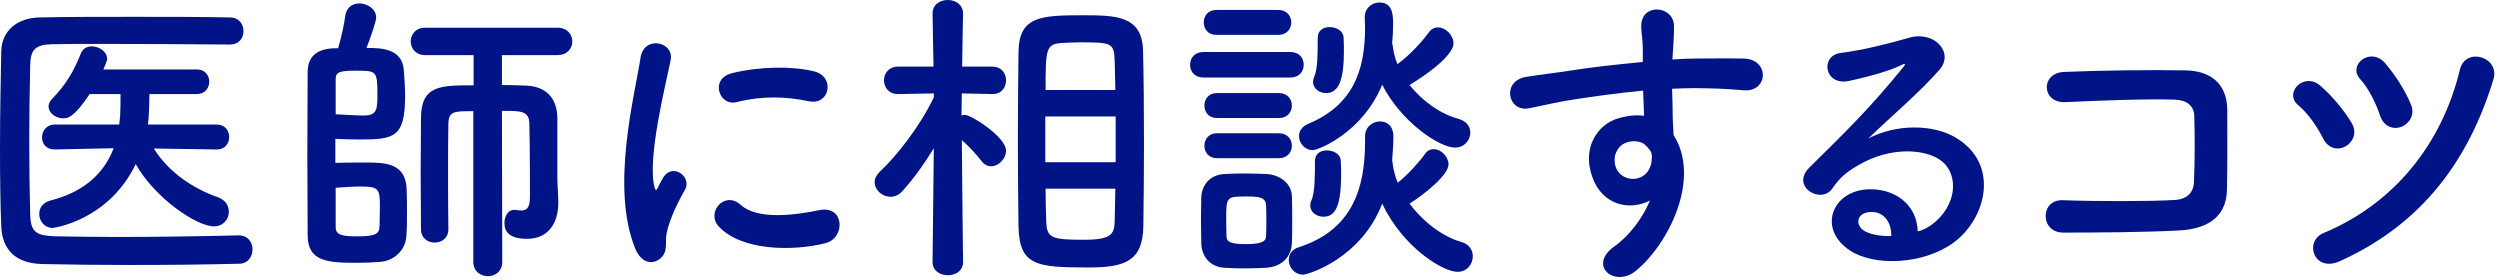 <svg width="259" height="29" viewBox="0 0 259 29" fill="none" xmlns="http://www.w3.org/2000/svg">
<path d="M24.742 24.387C25.71 24.387 26.162 25.129 26.162 25.839C26.162 26.549 25.71 27.323 24.774 27.323C20.968 27.42 17.162 27.452 13.387 27.452C10.323 27.452 7.29 27.42 4.387 27.355C1.581 27.291 0.226 25.839 0.129 23.452C0.032 21.032 0 18.291 0 15.452C0 12 0.065 8.484 0.129 5.323C0.161 3.258 1.71 1.839 4.129 1.806C6.936 1.742 10.355 1.742 13.807 1.742C17.258 1.742 20.807 1.742 23.807 1.806C24.774 1.806 25.226 2.516 25.226 3.226C25.226 3.936 24.774 4.613 23.807 4.613C19.645 4.581 14.613 4.548 10.452 4.548C8.581 4.548 6.871 4.548 5.484 4.581C3.645 4.613 3.161 5.129 3.129 6.774C3.065 9.387 3.032 12.065 3.032 14.678C3.032 17.291 3.065 19.871 3.129 22.291C3.194 24.129 3.839 24.42 5.807 24.484C7.742 24.516 9.903 24.549 12.194 24.549C16.129 24.549 20.452 24.484 24.71 24.387H24.742ZM22.452 15.484L15.936 15.387C17.452 17.839 20.032 19.549 22.549 20.42C23.355 20.71 23.71 21.323 23.71 21.936C23.71 22.71 23.129 23.452 22.162 23.452C20.355 23.452 16 20.484 14.065 17C11.226 22.871 5.548 23.613 5.452 23.613C4.581 23.613 4.065 22.871 4.065 22.162C4.065 21.581 4.387 21 5.226 20.774C9.032 19.807 10.903 17.645 11.774 15.355L5.677 15.484H5.645C4.774 15.484 4.355 14.871 4.355 14.226C4.355 13.581 4.807 12.903 5.677 12.903H12.355L12.452 11.936C12.484 11.29 12.484 10.516 12.484 9.742H9.29C7.71 12.097 7.097 12.258 6.548 12.258C5.774 12.258 5.032 11.71 5.032 11.032C5.032 10.774 5.129 10.516 5.387 10.258C6.839 8.742 7.581 7.516 8.387 5.516C8.613 5 9.032 4.806 9.516 4.806C10.29 4.806 11.097 5.355 11.097 6.097C11.097 6.161 11.097 6.29 10.71 7.194H20.42C21.258 7.194 21.678 7.839 21.678 8.452C21.678 9.097 21.258 9.742 20.42 9.742H15.484C15.484 10.129 15.452 12.129 15.323 12.903H22.452C23.323 12.903 23.742 13.549 23.742 14.194C23.742 14.839 23.323 15.484 22.484 15.484H22.452Z" fill="#001487"/>
<path d="M35.033 5C35.356 3.871 35.646 2.581 35.775 1.613C35.904 0.742 36.55 0.355 37.227 0.355C38.066 0.355 38.969 0.935 38.969 1.806C38.969 2.29 38.291 4.129 37.969 4.968C39.388 4.968 41.679 4.968 41.84 7.29C41.904 8.194 41.969 9.097 41.969 9.903C41.969 14.258 40.84 14.452 37.195 14.452C36.388 14.452 35.55 14.419 34.743 14.387V16.871C35.711 16.839 36.84 16.839 37.904 16.839C39.808 16.839 42.066 16.839 42.13 19.645C42.163 20.387 42.163 21.226 42.163 22.065C42.163 22.904 42.163 23.71 42.098 24.484C42.001 25.968 40.775 27.032 39.388 27.129C38.582 27.194 37.84 27.226 37.098 27.226C34.033 27.226 31.872 27.162 31.872 24.355C31.872 22.194 31.84 19.097 31.84 15.968C31.84 12.839 31.872 9.678 31.872 7.484C31.872 5.903 32.775 5.065 34.614 5H35.033ZM34.775 11.839C35.679 11.871 36.775 11.968 37.679 11.968C39.098 11.968 39.098 11.29 39.098 9.678C39.098 7.355 38.969 7.323 36.904 7.323C35.163 7.323 34.775 7.452 34.775 8.226V11.839ZM34.775 23.516C34.775 24.355 35.42 24.484 37.033 24.484C38.872 24.484 39.324 24.258 39.324 23.387C39.324 22.839 39.356 22.065 39.356 21.323C39.356 19.581 39.227 19.323 37.388 19.323C36.582 19.323 35.646 19.387 34.775 19.452V23.516ZM49.034 11.516C47.066 11.516 46.517 11.516 46.453 12.742C46.421 14.129 46.421 16.032 46.421 18C46.421 19.968 46.421 22 46.453 23.71V23.742C46.453 24.678 45.743 25.129 45.033 25.129C44.324 25.129 43.614 24.678 43.614 23.742C43.614 21.936 43.582 19.903 43.582 17.903C43.582 15.903 43.614 13.903 43.614 12.194C43.646 8.839 45.614 8.839 49.066 8.839V5.71H44.033C43.066 5.71 42.55 5 42.55 4.29C42.55 3.581 43.066 2.871 44.033 2.871H57.743C58.776 2.871 59.292 3.581 59.292 4.29C59.292 5 58.776 5.71 57.743 5.71H52.001V8.807C52.872 8.807 53.711 8.839 54.55 8.871C56.485 8.968 57.711 10.065 57.743 12.226V18.452C57.743 19 57.808 19.645 57.84 20.839V21C57.84 23.226 56.711 24.742 54.614 24.742C52.84 24.742 52.259 24.065 52.259 23.097C52.259 22.42 52.614 21.742 53.259 21.742H53.389C53.582 21.774 53.808 21.807 54.001 21.807C54.517 21.807 54.905 21.581 54.905 20.387C54.905 20.387 54.905 15.129 54.84 12.742C54.776 11.484 53.969 11.484 52.001 11.484L52.034 27.129C52.034 28.129 51.292 28.613 50.55 28.613C49.808 28.613 49.034 28.129 49.034 27.129V11.516Z" fill="#001487"/>
<path d="M65.806 25.742C63.226 19.387 65.774 9.839 66.355 6C66.71 3.613 69.839 4.323 69.484 6.194C68.968 8.807 67.032 16.387 67.806 19.387C67.903 19.807 68.032 19.71 68.161 19.42C68.226 19.258 68.581 18.613 68.71 18.387C69.71 16.807 71.71 18.355 70.968 19.645C69.774 21.742 69.258 23.226 69.064 24.162C68.871 25.032 69.258 26.032 68.452 26.742C67.645 27.452 66.451 27.323 65.806 25.742ZM74.452 23.452C73.129 22 75.065 19.71 76.742 21.226C78.484 22.807 82.355 22.291 84.871 21.774C87.484 21.226 87.645 24.645 85.516 25.194C82.065 26.065 76.774 25.968 74.452 23.452ZM76.29 10.581C74.516 11.032 73.484 8.161 75.839 7.581C78.71 6.871 82.065 6.839 84.323 7.387C86.581 7.936 85.968 10.968 83.774 10.484C81.452 10 79 9.903 76.29 10.581Z" fill="#001487"/>
<path d="M99.775 27.162C99.775 28.065 98.968 28.517 98.194 28.517C97.42 28.517 96.613 28.065 96.613 27.162V27.129L96.742 15.355C95.742 17 94.646 18.516 93.484 19.807C93.097 20.226 92.678 20.387 92.258 20.387C91.388 20.387 90.613 19.678 90.613 18.871C90.613 18.516 90.775 18.162 91.129 17.807C92.904 16.162 95.291 13.097 96.742 10.097V9.678L93.033 9.742H93C92.065 9.742 91.581 9.032 91.581 8.323C91.581 7.613 92.065 6.903 93.033 6.903H96.71L96.613 1.452V1.419C96.613 0.452 97.388 0 98.194 0C99.001 0 99.775 0.484 99.775 1.419V1.452C99.775 1.452 99.71 4 99.678 6.903H102.807C103.775 6.903 104.226 7.613 104.226 8.323C104.226 9.032 103.775 9.742 102.839 9.742H102.807L99.646 9.678C99.646 10.484 99.613 11.258 99.613 11.968C99.742 11.936 99.839 11.903 99.968 11.903C100.613 11.903 104.226 14.194 104.226 15.613C104.226 16.452 103.452 17.226 102.678 17.226C102.323 17.226 101.968 17.065 101.678 16.678C101.162 16 100.355 15.129 99.646 14.516C99.678 19.549 99.775 27.129 99.775 27.129V27.162ZM105.452 14.516C105.452 11.258 105.484 8 105.517 5.419C105.549 1.71 107.775 1.581 112.13 1.581C115.614 1.581 118.323 1.613 118.42 5.226C118.485 7.936 118.517 11.355 118.517 14.807C118.517 17.807 118.485 20.807 118.452 23.42C118.388 26.968 116.678 27.71 112.807 27.71C107.42 27.71 105.613 27.549 105.517 23.484C105.484 20.968 105.452 17.742 105.452 14.516ZM115.581 12.065H108.291V16.807H115.581V12.065ZM115.549 9.323C115.517 8.258 115.517 7.258 115.485 6.387C115.42 4.484 115.259 4.387 112.001 4.387C111.323 4.387 110.646 4.419 110.033 4.452C108.355 4.548 108.323 5.065 108.323 9.323H115.549ZM108.323 19.549C108.323 20.742 108.355 21.871 108.388 22.839C108.42 24.678 108.904 24.839 112.355 24.839C115.356 24.839 115.452 24.129 115.485 22.742C115.517 21.774 115.517 20.678 115.549 19.549H108.323Z" fill="#001487"/>
<path d="M124.678 8.032C123.743 8.032 123.291 7.387 123.291 6.71C123.291 6.032 123.743 5.387 124.678 5.387H133.678C134.614 5.387 135.065 6.032 135.065 6.71C135.065 7.387 134.614 8.032 133.678 8.032H124.678ZM131.162 27.742C130.485 27.774 129.71 27.807 128.968 27.807C128.227 27.807 127.485 27.774 126.839 27.742C125.388 27.645 124.485 26.613 124.452 25.194C124.452 24.355 124.42 23.549 124.42 22.742C124.42 21.936 124.452 21.194 124.452 20.484C124.485 19.258 125.259 18.129 126.807 18.032C127.42 18 128.098 17.968 128.807 17.968C129.646 17.968 130.517 18 131.259 18.032C132.485 18.097 133.807 18.936 133.84 20.323C133.872 21.065 133.872 21.936 133.872 22.774C133.872 23.613 133.872 24.452 133.84 25.162C133.807 26.613 132.775 27.645 131.162 27.742ZM126.001 3.613C125.13 3.613 124.71 2.968 124.71 2.323C124.71 1.677 125.13 1.032 126.001 1.032H132.452C133.323 1.032 133.775 1.677 133.775 2.323C133.775 2.968 133.323 3.613 132.452 3.613H126.001ZM126.065 12.226C125.194 12.226 124.775 11.581 124.775 10.936C124.775 10.29 125.194 9.645 126.065 9.645H132.517C133.388 9.645 133.84 10.29 133.84 10.936C133.84 11.581 133.388 12.226 132.517 12.226H126.065ZM126.065 16.387C125.194 16.387 124.775 15.742 124.775 15.097C124.775 14.452 125.194 13.807 126.065 13.807H132.517C133.388 13.807 133.84 14.452 133.84 15.097C133.84 15.742 133.388 16.387 132.517 16.387H126.065ZM131.194 22.871C131.194 22.291 131.194 21.678 131.162 21.226C131.098 20.452 130.485 20.355 129.098 20.355C127.033 20.355 127.033 20.387 127.033 22.839C127.033 23.42 127.065 24.032 127.065 24.516C127.098 24.936 127.227 25.291 129.033 25.291C130.839 25.291 131.13 24.968 131.162 24.484C131.194 24.032 131.194 23.452 131.194 22.871ZM141.42 14.129C141.42 13.129 142.227 12.581 142.969 12.581C143.711 12.581 144.356 13.065 144.356 14.129C144.356 14.968 144.291 15.774 144.227 16.581C144.227 16.645 144.259 16.71 144.259 16.774C144.324 17.516 144.517 18.226 144.807 18.936C145.84 18.097 146.969 16.871 147.614 15.968C147.872 15.581 148.195 15.452 148.549 15.452C149.291 15.452 150.066 16.226 150.066 17.032C150.066 18.097 147.743 20 146.033 21.097C147.453 23 149.453 24.516 151.388 25.065C152.227 25.291 152.582 25.936 152.582 26.549C152.582 27.355 152.001 28.162 151.001 28.162C149.485 28.162 145.356 25.645 143.194 21.097C141.033 26.742 135.549 28.452 135.001 28.452C134.098 28.452 133.517 27.678 133.517 26.936C133.517 26.387 133.807 25.839 134.549 25.613C140.065 23.839 141.42 19.581 141.42 14.678V14.129ZM144.259 4.581C144.356 5.29 144.485 5.968 144.775 6.645C145.936 5.807 147.259 4.419 148.001 3.387C148.259 3 148.614 2.839 148.969 2.839C149.775 2.839 150.582 3.645 150.582 4.516C150.582 4.839 150.324 6.161 146.033 8.807C147.388 10.516 149.291 11.839 151.13 12.323C151.936 12.549 152.324 13.129 152.324 13.742C152.324 14.516 151.711 15.29 150.743 15.29C149.065 15.29 145.098 12.549 143.194 8.774C141.194 13.678 136.646 15.549 136.001 15.549C135.162 15.549 134.581 14.839 134.581 14.097C134.581 13.613 134.84 13.129 135.517 12.839C140.13 10.903 141.42 7.387 141.42 2.871C141.42 2.548 141.388 2.194 141.388 1.839V1.774C141.388 0.806 142.162 0.258 142.904 0.258C144.291 0.258 144.324 1.548 144.324 2.516C144.324 3.194 144.291 3.839 144.227 4.484L144.259 4.581ZM135.743 21.291C135.743 21.129 135.775 20.936 135.872 20.742C136.227 19.936 136.227 18.226 136.227 16.678C136.227 15.903 136.84 15.581 137.452 15.581C138.162 15.581 138.872 15.968 138.904 16.645C138.936 17.129 138.936 17.645 138.936 18.162C138.936 21.71 138.162 22.452 137.098 22.452C136.42 22.452 135.743 22 135.743 21.291ZM136.033 8.484C136.033 8.323 136.065 8.129 136.162 7.936C136.517 7.129 136.517 5.452 136.517 3.903C136.517 3.129 137.13 2.806 137.743 2.806C138.452 2.806 139.162 3.194 139.194 3.871C139.227 4.355 139.227 4.871 139.227 5.387C139.227 7.968 138.807 9.645 137.388 9.645C136.711 9.645 136.033 9.194 136.033 8.484Z" fill="#001487"/>
<path d="M164.97 18.355C163.84 15.226 165.582 12.903 167.55 12.29C168.486 12 169.453 11.871 170.324 12C170.292 11.29 170.26 10.323 170.228 9.387C167.518 9.645 164.841 10.032 163.163 10.29C160.84 10.645 159.324 11.065 158.357 11.226C156.195 11.613 155.55 8.387 158.098 7.968C159.389 7.742 161.486 7.516 162.84 7.29C164.453 7.032 167.357 6.677 170.195 6.419V5.839C170.228 3.839 170.034 3.71 170.034 2.677C170.034 0.323 173.292 0.548 173.421 2.581C173.453 3.323 173.357 4.806 173.292 5.677C173.292 5.839 173.26 6 173.26 6.161C174.195 6.097 175.034 6.065 175.744 6.065C177.325 6.065 178.454 6.032 180.647 6.065C183.357 6.129 183.228 9.548 180.647 9.355C178.357 9.161 177.583 9.161 175.583 9.129C174.841 9.129 174.066 9.161 173.228 9.194C173.26 10.226 173.292 11.226 173.292 12.161C173.292 12.613 173.357 13.29 173.389 14C176.26 18.516 172.841 25.355 169.421 28.097C167.26 29.807 164.453 27.516 167.26 25.516C168.808 24.42 170.163 22.613 170.937 20.774C168.808 21.871 166.002 21.258 164.97 18.355ZM170.389 14.968C169.937 14.581 169.002 14.516 168.324 14.839C167.55 15.194 167.034 16.194 167.389 17.291C167.97 19.032 170.776 19.032 171.099 16.742C171.195 16.065 171.099 15.774 170.905 15.516C170.744 15.323 170.583 15.129 170.389 14.968Z" fill="#001487"/>
<path d="M200.551 22.936C202.906 20.839 202.809 17.774 200.97 16.549C199.293 15.419 195.809 15.194 192.551 17.097C191.26 17.839 190.583 18.42 189.841 19.516C188.68 21.226 185.454 19.323 187.454 17.355C191.002 13.839 193.615 11.355 197.196 6.936C197.551 6.484 197.228 6.613 196.97 6.742C196.067 7.226 193.938 7.871 191.551 8.387C189.002 8.936 188.518 5.742 190.712 5.484C192.873 5.226 195.97 4.452 197.809 3.903C200.39 3.161 202.519 5.452 200.906 7.258C199.873 8.419 198.583 9.678 197.293 10.871C196.002 12.065 194.712 13.226 193.551 14.355C196.389 12.839 200.228 12.839 202.615 14.258C207.261 17.032 205.744 22.71 202.357 25.162C199.164 27.452 194.131 27.581 191.68 25.968C188.26 23.742 189.776 19.742 193.583 19.613C196.164 19.516 198.583 21.065 198.68 23.968C199.293 23.839 199.97 23.452 200.551 22.936ZM193.68 21.968C192.26 22.097 192.196 23.42 193.228 23.968C193.97 24.355 195.035 24.484 195.938 24.452C195.97 22.968 195.099 21.839 193.68 21.968Z" fill="#001487"/>
<path d="M225.809 23.871C222.39 24.065 217.067 24.097 213.744 24.097C211.325 24.097 211.325 20.645 213.712 20.742C217.164 20.871 223.035 20.871 225.422 20.71C226.39 20.645 227.228 20.097 227.293 18.903C227.39 16.968 227.39 13.678 227.325 12C227.293 10.936 226.519 10.355 225.293 10.323C222.454 10.226 217.357 10.419 214.002 10.581C211.486 10.71 211.357 7.548 213.841 7.452C217.39 7.29 223.196 7.226 226.422 7.29C229.616 7.355 230.745 9.258 230.745 11.419C230.745 13.387 230.777 16.807 230.712 19.678C230.648 22.774 228.261 23.742 225.809 23.871Z" fill="#001487"/>
<path d="M240.681 14.355C240.036 13.065 239.1 11.742 238.068 10.871C236.584 9.613 238.713 7.355 240.455 8.936C241.616 9.968 242.81 11.355 243.649 12.774C244.229 13.774 243.745 14.742 243.003 15.162C242.261 15.581 241.229 15.452 240.681 14.355ZM240.745 24.129C248.229 21 253.036 14.71 254.842 7.226C255.423 4.806 259.004 5.903 258.326 8.194C255.81 16.484 251.003 23.194 242.39 27.065C239.713 28.258 238.648 25 240.745 24.129ZM246.584 12C246.132 10.645 245.391 9.161 244.487 8.161C243.197 6.71 245.616 4.774 247.132 6.581C248.132 7.774 249.165 9.323 249.778 10.839C250.229 11.903 249.584 12.807 248.81 13.129C248.003 13.452 246.971 13.161 246.584 12Z" fill="#001487"/>
</svg>

